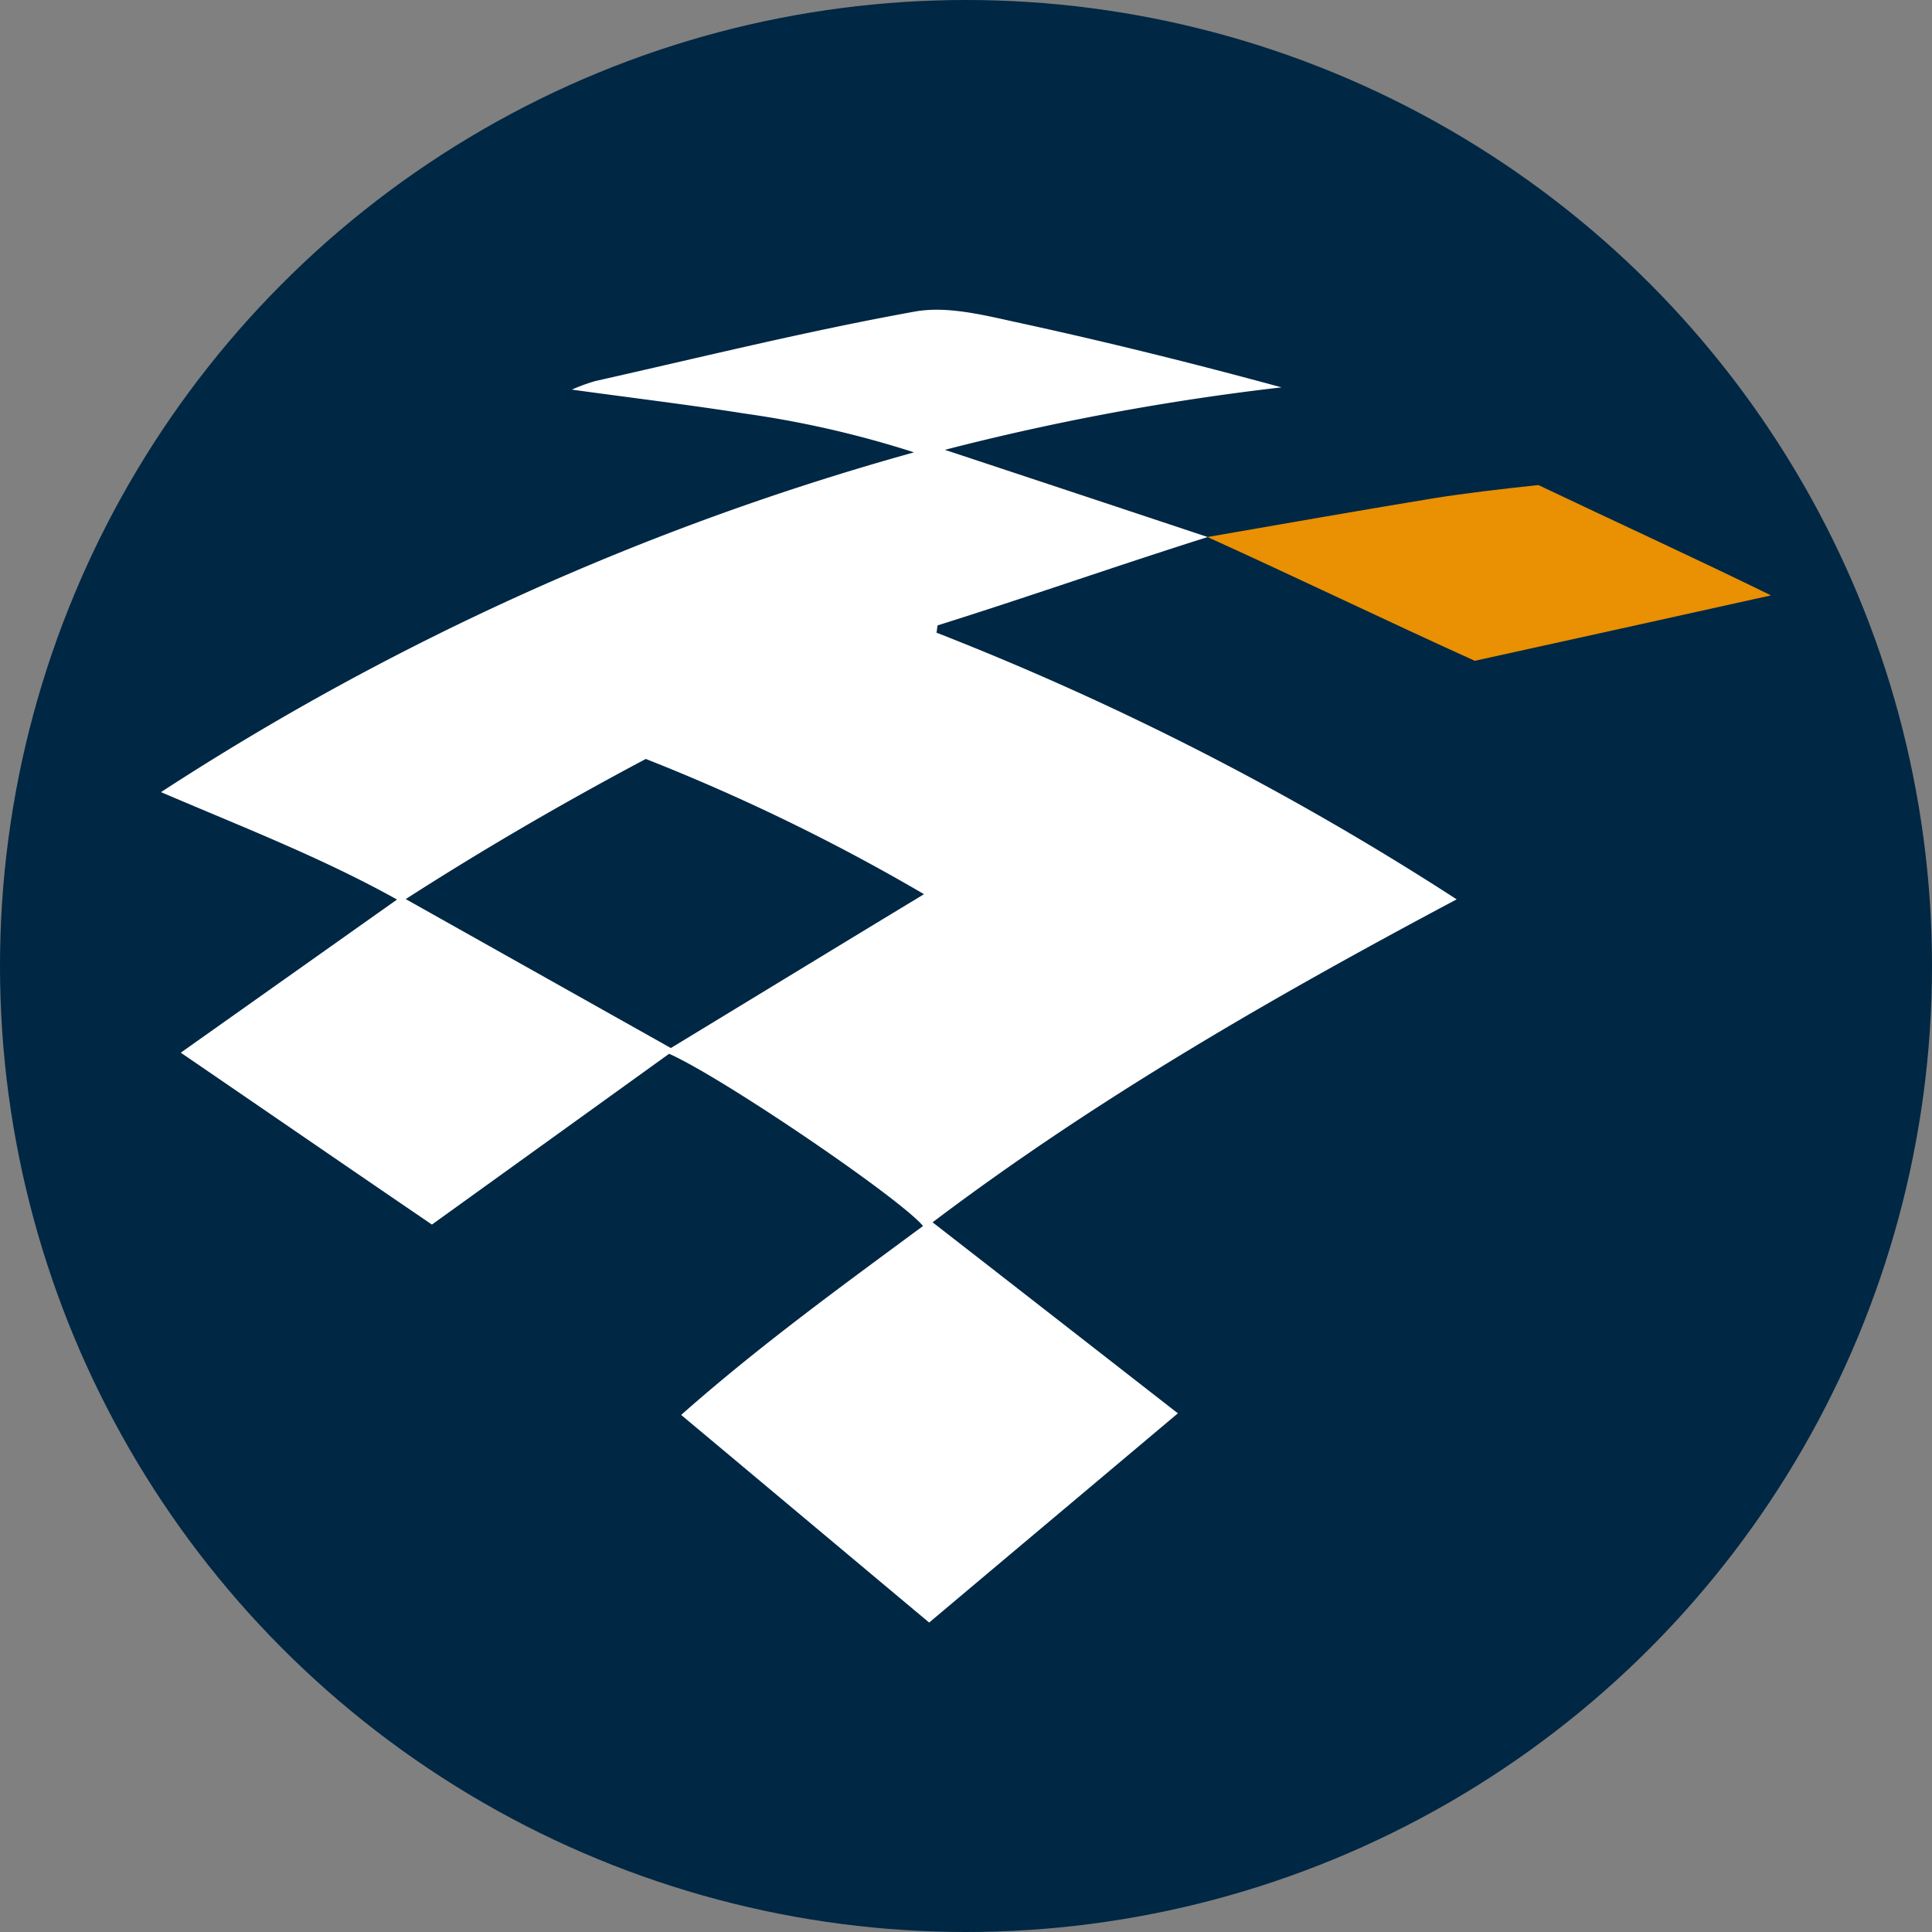 <?xml version='1.0' encoding='utf-8'?>
<svg xmlns="http://www.w3.org/2000/svg" id="Layer_1" data-name="Layer 1" viewBox="0 0 300 300" width="300" height="300"><rect x="0" y="0" width="300" height="300" fill="#808080" stroke="none"/><defs><clipPath id="bz_circular_clip"><circle cx="150.0" cy="150.0" r="150.0" /></clipPath></defs><g clip-path="url(#bz_circular_clip)"><rect x="-1.5" y="-1.5" width="303" height="303" fill="#002744" /><path d="M226.19,139.65a449.73,449.73,0,0,0-80.77-41.41c.07-.39.1-.74.17-1.13,13.93-4.37,27.76-9.24,41.94-13.72-13.47-4.48-26.88-8.93-40.81-13.54A385.24,385.24,0,0,1,199,60.15C185.27,56.41,171.52,53,157.66,50c-5.16-1.13-10.76-2.54-15.77-1.59-16.58,3-33,7.06-49.45,10.76A28.07,28.07,0,0,0,88.8,60.5c9.46,1.3,18.24,2.36,27,3.74a157.09,157.09,0,0,1,26.13,6A420.57,420.57,0,0,0,25,123c12.66,5.43,24.94,10.16,36.65,16.68L28.07,163.46c13.4,9.16,26.24,18,39,26.69q18.74-13.49,36.83-26.52c8.21,3.63,35.76,22.36,39.43,26.74-12.73,9.41-25.57,18.72-37.56,29.34,13.08,10.94,25.78,21.59,38.51,32.24,12.77-10.76,25.47-21.41,38.62-32.49-12.76-9.94-25.25-19.68-38.09-29.66C170.25,170.58,197.62,154.85,226.19,139.65Zm-122,23.1L63,139.61c12.24-7.86,24.55-15,37.28-21.76a311.32,311.32,0,0,1,43.2,21C130.21,146.88,117.27,154.78,104.15,162.75Z" fill="#fff" /><path d="M275,92.45C259,96,243.93,99.33,229,102.61c-13.72-6.21-27.65-12.94-41.51-19.22,11.5-2,23.24-4.06,35-6,5-.81,11.35-1.54,16.39-2.07h0C250,80.61,263.26,86.7,275,92.45Z" fill="#e99003" /></g></svg>